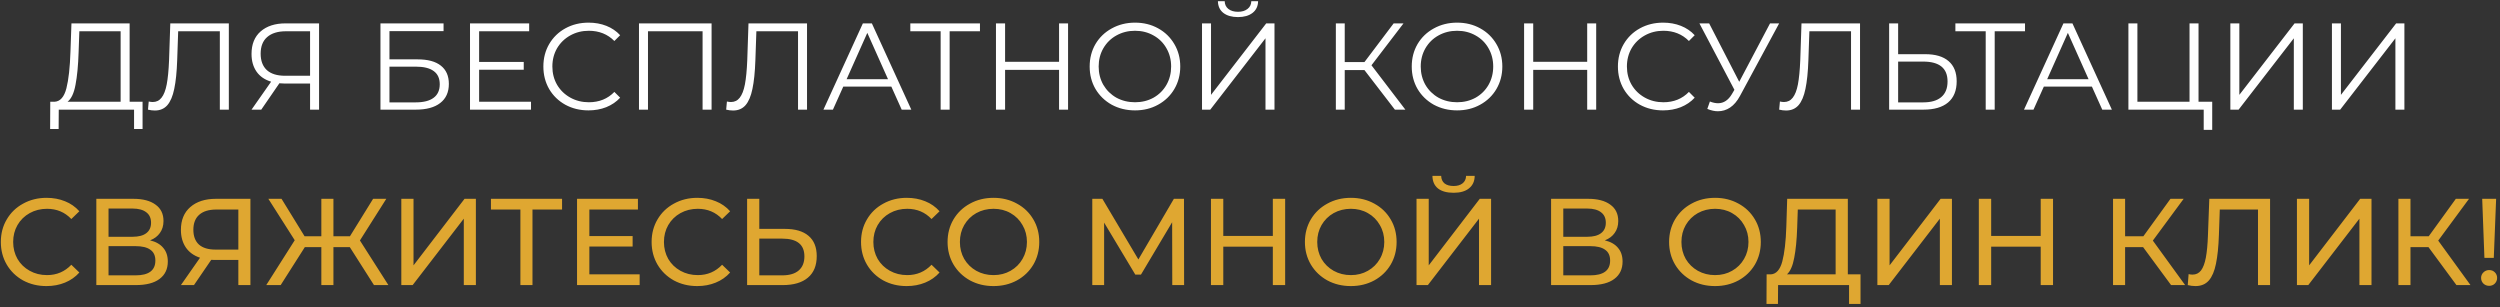 <?xml version="1.0" encoding="UTF-8"?> <svg xmlns="http://www.w3.org/2000/svg" width="342" height="42" viewBox="0 0 342 42" fill="none"><rect x="0" y="0" width="342" height="42" fill="#333333" stroke="none"/> <path d="M19.503 13.921V17.647H18.34V15H8.038L8.021 17.647H6.858L6.875 13.921H7.465C8.241 13.876 8.78 13.263 9.084 12.083C9.387 10.892 9.573 9.206 9.64 7.025L9.775 3.198H17.733V13.921H19.503ZM10.753 7.143C10.697 8.942 10.556 10.425 10.331 11.594C10.118 12.752 9.752 13.528 9.235 13.921H16.502V4.277H10.854L10.753 7.143ZM31.304 3.198V15H30.073V4.277H24.375L24.24 8.222C24.184 9.852 24.049 11.167 23.835 12.168C23.633 13.157 23.318 13.899 22.891 14.393C22.464 14.876 21.896 15.118 21.188 15.118C20.885 15.118 20.57 15.079 20.244 15L20.345 13.887C20.536 13.932 20.722 13.955 20.901 13.955C21.396 13.955 21.795 13.758 22.099 13.365C22.413 12.971 22.649 12.364 22.807 11.544C22.964 10.712 23.071 9.616 23.127 8.256L23.296 3.198H31.304ZM43.648 3.198V15H42.417V11.426H38.894C38.736 11.426 38.512 11.414 38.219 11.392L35.741 15H34.409L37.09 11.173C36.224 10.914 35.561 10.459 35.1 9.807C34.639 9.144 34.409 8.335 34.409 7.379C34.409 6.053 34.825 5.024 35.657 4.294C36.5 3.563 37.635 3.198 39.062 3.198H43.648ZM35.657 7.346C35.657 8.312 35.938 9.06 36.5 9.588C37.073 10.105 37.905 10.364 38.995 10.364H42.417V4.277H39.113C38.011 4.277 37.157 4.541 36.55 5.069C35.955 5.587 35.657 6.345 35.657 7.346ZM52.047 3.198H60.679V4.26H53.278V8.121H57.139C58.532 8.121 59.589 8.408 60.308 8.981C61.039 9.554 61.404 10.386 61.404 11.476C61.404 12.611 61.011 13.483 60.224 14.09C59.449 14.697 58.33 15 56.869 15H52.047V3.198ZM56.852 14.005C57.942 14.005 58.763 13.797 59.314 13.381C59.876 12.966 60.157 12.347 60.157 11.527C60.157 10.718 59.881 10.116 59.331 9.723C58.791 9.318 57.965 9.116 56.852 9.116H53.278V14.005H56.852ZM72.642 13.921V15H64.297V3.198H72.39V4.277H65.544V8.475H71.648V9.537H65.544V13.921H72.642ZM80.504 15.101C79.335 15.101 78.278 14.843 77.334 14.326C76.401 13.809 75.665 13.095 75.126 12.184C74.597 11.263 74.333 10.234 74.333 9.099C74.333 7.964 74.597 6.941 75.126 6.03C75.665 5.109 76.407 4.389 77.351 3.872C78.295 3.355 79.352 3.097 80.521 3.097C81.397 3.097 82.207 3.243 82.949 3.535C83.69 3.827 84.32 4.255 84.837 4.817L84.044 5.609C83.123 4.676 81.96 4.21 80.555 4.21C79.621 4.21 78.773 4.423 78.009 4.85C77.244 5.277 76.643 5.862 76.205 6.604C75.778 7.346 75.564 8.177 75.564 9.099C75.564 10.021 75.778 10.852 76.205 11.594C76.643 12.336 77.244 12.921 78.009 13.348C78.773 13.775 79.621 13.988 80.555 13.988C81.971 13.988 83.134 13.516 84.044 12.572L84.837 13.365C84.32 13.927 83.685 14.359 82.932 14.663C82.19 14.955 81.381 15.101 80.504 15.101ZM97.344 3.198V15H96.113V4.277H88.644V15H87.413V3.198H97.344ZM110.401 3.198V15H109.17V4.277H103.472L103.337 8.222C103.281 9.852 103.146 11.167 102.932 12.168C102.73 13.157 102.415 13.899 101.988 14.393C101.561 14.876 100.993 15.118 100.285 15.118C99.982 15.118 99.667 15.079 99.341 15L99.442 13.887C99.633 13.932 99.819 13.955 99.999 13.955C100.493 13.955 100.892 13.758 101.196 13.365C101.51 12.971 101.746 12.364 101.904 11.544C102.061 10.712 102.168 9.616 102.224 8.256L102.393 3.198H110.401ZM121.936 11.847H115.361L113.945 15H112.646L118.041 3.198H119.272L124.667 15H123.352L121.936 11.847ZM121.481 10.836L118.648 4.496L115.816 10.836H121.481ZM134.058 4.277H129.911V15H128.68V4.277H124.532V3.198H134.058V4.277ZM146.111 3.198V15H144.88V9.554H137.496V15H136.248V3.198H137.496V8.458H144.88V3.198H146.111ZM155.271 15.101C154.102 15.101 153.04 14.843 152.085 14.326C151.14 13.797 150.399 13.078 149.859 12.168C149.331 11.257 149.067 10.234 149.067 9.099C149.067 7.964 149.331 6.941 149.859 6.03C150.399 5.12 151.14 4.406 152.085 3.889C153.04 3.361 154.102 3.097 155.271 3.097C156.44 3.097 157.491 3.355 158.424 3.872C159.368 4.389 160.11 5.109 160.649 6.03C161.189 6.941 161.459 7.964 161.459 9.099C161.459 10.234 161.189 11.263 160.649 12.184C160.11 13.095 159.368 13.809 158.424 14.326C157.491 14.843 156.44 15.101 155.271 15.101ZM155.271 13.988C156.204 13.988 157.047 13.78 157.8 13.365C158.553 12.938 159.143 12.353 159.57 11.611C159.998 10.858 160.211 10.021 160.211 9.099C160.211 8.177 159.998 7.346 159.57 6.604C159.143 5.851 158.553 5.266 157.8 4.85C157.047 4.423 156.204 4.21 155.271 4.21C154.338 4.21 153.49 4.423 152.725 4.85C151.972 5.266 151.376 5.851 150.938 6.604C150.511 7.346 150.297 8.177 150.297 9.099C150.297 10.021 150.511 10.858 150.938 11.611C151.376 12.353 151.972 12.938 152.725 13.365C153.49 13.78 154.338 13.988 155.271 13.988ZM164.436 3.198H165.667V12.977L173.22 3.198H174.35V15H173.119V5.238L165.566 15H164.436V3.198ZM169.359 2.338C168.516 2.338 167.847 2.147 167.353 1.765C166.869 1.383 166.622 0.849 166.611 0.163H167.538C167.549 0.613 167.718 0.967 168.044 1.225C168.37 1.484 168.808 1.613 169.359 1.613C169.899 1.613 170.331 1.484 170.657 1.225C170.995 0.967 171.169 0.613 171.18 0.163H172.107C172.096 0.849 171.843 1.383 171.349 1.765C170.854 2.147 170.191 2.338 169.359 2.338ZM186.656 9.588H183.959V15H182.745V3.198H183.959V8.492H186.656L190.652 3.198H192.001L187.617 8.93L192.254 15H190.821L186.656 9.588ZM199.331 15.101C198.162 15.101 197.1 14.843 196.145 14.326C195.2 13.797 194.459 13.078 193.919 12.168C193.391 11.257 193.127 10.234 193.127 9.099C193.127 7.964 193.391 6.941 193.919 6.03C194.459 5.12 195.2 4.406 196.145 3.889C197.1 3.361 198.162 3.097 199.331 3.097C200.5 3.097 201.551 3.355 202.484 3.872C203.428 4.389 204.17 5.109 204.709 6.03C205.249 6.941 205.519 7.964 205.519 9.099C205.519 10.234 205.249 11.263 204.709 12.184C204.17 13.095 203.428 13.809 202.484 14.326C201.551 14.843 200.5 15.101 199.331 15.101ZM199.331 13.988C200.264 13.988 201.107 13.78 201.86 13.365C202.613 12.938 203.203 12.353 203.63 11.611C204.057 10.858 204.271 10.021 204.271 9.099C204.271 8.177 204.057 7.346 203.63 6.604C203.203 5.851 202.613 5.266 201.86 4.85C201.107 4.423 200.264 4.21 199.331 4.21C198.398 4.21 197.55 4.423 196.785 4.85C196.032 5.266 195.436 5.851 194.998 6.604C194.571 7.346 194.357 8.177 194.357 9.099C194.357 10.021 194.571 10.858 194.998 11.611C195.436 12.353 196.032 12.938 196.785 13.365C197.55 13.78 198.398 13.988 199.331 13.988ZM218.359 3.198V15H217.128V9.554H209.744V15H208.496V3.198H209.744V8.458H217.128V3.198H218.359ZM227.502 15.101C226.333 15.101 225.276 14.843 224.332 14.326C223.399 13.809 222.663 13.095 222.124 12.184C221.595 11.263 221.331 10.234 221.331 9.099C221.331 7.964 221.595 6.941 222.124 6.03C222.663 5.109 223.405 4.389 224.349 3.872C225.293 3.355 226.35 3.097 227.519 3.097C228.396 3.097 229.205 3.243 229.947 3.535C230.689 3.827 231.318 4.255 231.835 4.817L231.043 5.609C230.121 4.676 228.958 4.21 227.553 4.21C226.62 4.21 225.771 4.423 225.007 4.85C224.242 5.277 223.641 5.862 223.203 6.604C222.776 7.346 222.562 8.177 222.562 9.099C222.562 10.021 222.776 10.852 223.203 11.594C223.641 12.336 224.242 12.921 225.007 13.348C225.771 13.775 226.62 13.988 227.553 13.988C228.969 13.988 230.132 13.516 231.043 12.572L231.835 13.365C231.318 13.927 230.683 14.359 229.93 14.663C229.188 14.955 228.379 15.101 227.502 15.101ZM243.388 3.198L238.027 13.129C237.645 13.837 237.195 14.365 236.678 14.713C236.172 15.051 235.616 15.219 235.009 15.219C234.559 15.219 234.076 15.112 233.559 14.899L233.913 13.887C234.318 14.045 234.688 14.123 235.026 14.123C235.801 14.123 236.436 13.702 236.931 12.859L237.268 12.286L232.48 3.198H233.812L237.926 11.19L242.141 3.198H243.388ZM254.452 3.198V15H253.221V4.277H247.523L247.388 8.222C247.332 9.852 247.197 11.167 246.983 12.168C246.781 13.157 246.466 13.899 246.039 14.393C245.612 14.876 245.044 15.118 244.336 15.118C244.033 15.118 243.718 15.079 243.392 15L243.493 13.887C243.684 13.932 243.87 13.955 244.05 13.955C244.544 13.955 244.943 13.758 245.247 13.365C245.561 12.971 245.797 12.364 245.955 11.544C246.112 10.712 246.219 9.616 246.275 8.256L246.444 3.198H254.452ZM263.374 7.413C264.768 7.413 265.83 7.728 266.56 8.357C267.302 8.987 267.673 9.908 267.673 11.122C267.673 12.392 267.28 13.359 266.493 14.022C265.717 14.674 264.593 15 263.121 15H258.434V3.198H259.665V7.413H263.374ZM263.087 14.005C264.177 14.005 265.004 13.764 265.566 13.28C266.139 12.797 266.425 12.083 266.425 11.139C266.425 9.329 265.313 8.425 263.087 8.425H259.665V14.005H263.087ZM277.022 4.277H272.875V15H271.644V4.277H267.497V3.198H277.022V4.277ZM286.173 11.847H279.598L278.181 15H276.883L282.278 3.198H283.509L288.904 15H287.589L286.173 11.847ZM285.718 10.836L282.885 4.496L280.053 10.836H285.718ZM302.631 13.921V17.765H301.467V15H291.166V3.198H292.397V13.921H299.528V3.198H300.759V13.921H302.631ZM305.112 3.198H306.342V12.977L313.896 3.198H315.025V15H313.795V5.238L306.241 15H305.112V3.198ZM319.008 3.198H320.239V12.977L327.792 3.198H328.922V15H327.691V5.238L320.138 15H319.008V3.198Z" fill="white"></path> <path d="M6.354 39.135C5.173 39.135 4.106 38.876 3.15 38.359C2.206 37.831 1.464 37.112 0.925 36.201C0.385 35.28 0.115 34.245 0.115 33.099C0.115 31.953 0.385 30.924 0.925 30.014C1.464 29.092 2.212 28.373 3.167 27.855C4.123 27.327 5.19 27.063 6.371 27.063C7.292 27.063 8.135 27.221 8.9 27.535C9.664 27.839 10.316 28.294 10.855 28.901L9.759 29.963C8.871 29.03 7.764 28.564 6.438 28.564C5.561 28.564 4.769 28.76 4.061 29.154C3.353 29.547 2.796 30.092 2.392 30.789C1.998 31.475 1.801 32.245 1.801 33.099C1.801 33.953 1.998 34.729 2.392 35.426C2.796 36.111 3.353 36.651 4.061 37.044C4.769 37.438 5.561 37.634 6.438 37.634C7.753 37.634 8.86 37.162 9.759 36.218L10.855 37.28C10.316 37.887 9.658 38.348 8.883 38.663C8.118 38.977 7.275 39.135 6.354 39.135ZM20.529 32.88C21.327 33.071 21.928 33.414 22.333 33.908C22.749 34.392 22.957 35.015 22.957 35.78C22.957 36.803 22.58 37.595 21.827 38.157C21.085 38.719 20.001 39 18.573 39H13.178V27.198H18.253C19.546 27.198 20.552 27.462 21.271 27.99C22.002 28.508 22.367 29.255 22.367 30.233C22.367 30.873 22.204 31.419 21.878 31.868C21.563 32.318 21.114 32.655 20.529 32.88ZM14.847 32.391H18.135C18.956 32.391 19.579 32.228 20.006 31.902C20.445 31.576 20.664 31.098 20.664 30.469C20.664 29.839 20.445 29.362 20.006 29.036C19.568 28.698 18.944 28.53 18.135 28.53H14.847V32.391ZM18.54 37.668C20.349 37.668 21.254 36.994 21.254 35.645C21.254 34.971 21.024 34.476 20.563 34.161C20.113 33.835 19.439 33.672 18.54 33.672H14.847V37.668H18.54ZM34.258 27.198V39H32.606V35.561H29.352C29.15 35.561 28.998 35.555 28.897 35.544L26.536 39H24.749L27.363 35.257C26.52 34.976 25.873 34.51 25.424 33.858C24.974 33.194 24.749 32.391 24.749 31.447C24.749 30.109 25.176 29.07 26.031 28.328C26.896 27.575 28.059 27.198 29.521 27.198H34.258ZM26.452 31.43C26.452 32.307 26.705 32.981 27.211 33.453C27.728 33.914 28.486 34.144 29.487 34.144H32.606V28.665H29.588C28.576 28.665 27.801 28.901 27.261 29.373C26.722 29.845 26.452 30.531 26.452 31.43ZM47.855 33.807H45.613V39H43.96V33.807H41.701L38.397 39H36.424L40.319 32.863L36.711 27.198H38.514L41.667 32.323H43.96V27.198H45.613V32.323H47.872L51.041 27.198H52.846L49.237 32.897L53.132 39H51.16L47.855 33.807ZM54.9 27.198H56.569V36.302L63.549 27.198H65.1V39H63.448V29.913L56.451 39H54.9V27.198ZM76.89 28.665H72.843V39H71.191V28.665H67.161V27.198H76.89V28.665ZM87.504 37.533V39H78.939V27.198H87.268V28.665H80.625V32.29H86.543V33.723H80.625V37.533H87.504ZM95.379 39.135C94.199 39.135 93.131 38.876 92.176 38.359C91.231 37.831 90.49 37.112 89.95 36.201C89.411 35.28 89.141 34.245 89.141 33.099C89.141 31.953 89.411 30.924 89.95 30.014C90.49 29.092 91.237 28.373 92.192 27.855C93.148 27.327 94.216 27.063 95.396 27.063C96.318 27.063 97.161 27.221 97.925 27.535C98.689 27.839 99.341 28.294 99.881 28.901L98.785 29.963C97.897 29.03 96.79 28.564 95.463 28.564C94.587 28.564 93.794 28.76 93.086 29.154C92.378 29.547 91.822 30.092 91.417 30.789C91.024 31.475 90.827 32.245 90.827 33.099C90.827 33.953 91.024 34.729 91.417 35.426C91.822 36.111 92.378 36.651 93.086 37.044C93.794 37.438 94.587 37.634 95.463 37.634C96.778 37.634 97.886 37.162 98.785 36.218L99.881 37.28C99.341 37.887 98.684 38.348 97.908 38.663C97.144 38.977 96.301 39.135 95.379 39.135ZM107.38 31.312C108.785 31.312 109.858 31.627 110.6 32.256C111.353 32.885 111.729 33.813 111.729 35.038C111.729 36.331 111.325 37.314 110.516 37.988C109.717 38.663 108.571 39 107.076 39H102.204V27.198H103.873V31.312H107.38ZM107.009 37.668C107.987 37.668 108.734 37.449 109.251 37.011C109.779 36.561 110.043 35.915 110.043 35.072C110.043 33.453 109.032 32.644 107.009 32.644H103.873V37.668H107.009ZM124.028 39.135C122.848 39.135 121.78 38.876 120.824 38.359C119.88 37.831 119.138 37.112 118.599 36.201C118.059 35.28 117.79 34.245 117.79 33.099C117.79 31.953 118.059 30.924 118.599 30.014C119.138 29.092 119.886 28.373 120.841 27.855C121.797 27.327 122.865 27.063 124.045 27.063C124.966 27.063 125.809 27.221 126.574 27.535C127.338 27.839 127.99 28.294 128.53 28.901L127.434 29.963C126.546 29.03 125.439 28.564 124.112 28.564C123.235 28.564 122.443 28.76 121.735 29.154C121.027 29.547 120.47 30.092 120.066 30.789C119.672 31.475 119.476 32.245 119.476 33.099C119.476 33.953 119.672 34.729 120.066 35.426C120.47 36.111 121.027 36.651 121.735 37.044C122.443 37.438 123.235 37.634 124.112 37.634C125.427 37.634 126.534 37.162 127.434 36.218L128.53 37.28C127.99 37.887 127.332 38.348 126.557 38.663C125.793 38.977 124.95 39.135 124.028 39.135ZM135.916 39.135C134.725 39.135 133.651 38.876 132.696 38.359C131.741 37.831 130.988 37.106 130.437 36.184C129.897 35.263 129.628 34.234 129.628 33.099C129.628 31.964 129.897 30.935 130.437 30.014C130.988 29.092 131.741 28.373 132.696 27.855C133.651 27.327 134.725 27.063 135.916 27.063C137.097 27.063 138.164 27.327 139.12 27.855C140.075 28.373 140.823 29.092 141.362 30.014C141.902 30.924 142.171 31.953 142.171 33.099C142.171 34.245 141.902 35.28 141.362 36.201C140.823 37.112 140.075 37.831 139.12 38.359C138.164 38.876 137.097 39.135 135.916 39.135ZM135.916 37.634C136.782 37.634 137.557 37.438 138.243 37.044C138.94 36.651 139.485 36.111 139.878 35.426C140.283 34.729 140.485 33.953 140.485 33.099C140.485 32.245 140.283 31.475 139.878 30.789C139.485 30.092 138.94 29.547 138.243 29.154C137.557 28.76 136.782 28.564 135.916 28.564C135.051 28.564 134.264 28.76 133.556 29.154C132.859 29.547 132.308 30.092 131.904 30.789C131.51 31.475 131.314 32.245 131.314 33.099C131.314 33.953 131.51 34.729 131.904 35.426C132.308 36.111 132.859 36.651 133.556 37.044C134.264 37.438 135.051 37.634 135.916 37.634ZM160.367 39L160.35 30.401L156.084 37.567H155.309L151.043 30.452V39H149.425V27.198H150.807L155.73 35.493L160.586 27.198H161.969L161.985 39H160.367ZM175.809 27.198V39H174.123V33.74H167.345V39H165.659V27.198H167.345V32.273H174.123V27.198H175.809ZM184.8 39.135C183.609 39.135 182.536 38.876 181.58 38.359C180.625 37.831 179.872 37.106 179.321 36.184C178.781 35.263 178.512 34.234 178.512 33.099C178.512 31.964 178.781 30.935 179.321 30.014C179.872 29.092 180.625 28.373 181.58 27.855C182.536 27.327 183.609 27.063 184.8 27.063C185.981 27.063 187.048 27.327 188.004 27.855C188.959 28.373 189.707 29.092 190.246 30.014C190.786 30.924 191.055 31.953 191.055 33.099C191.055 34.245 190.786 35.28 190.246 36.201C189.707 37.112 188.959 37.831 188.004 38.359C187.048 38.876 185.981 39.135 184.8 39.135ZM184.8 37.634C185.666 37.634 186.441 37.438 187.127 37.044C187.824 36.651 188.369 36.111 188.763 35.426C189.167 34.729 189.369 33.953 189.369 33.099C189.369 32.245 189.167 31.475 188.763 30.789C188.369 30.092 187.824 29.547 187.127 29.154C186.441 28.76 185.666 28.564 184.8 28.564C183.935 28.564 183.148 28.76 182.44 29.154C181.743 29.547 181.192 30.092 180.788 30.789C180.394 31.475 180.198 32.245 180.198 33.099C180.198 33.953 180.394 34.729 180.788 35.426C181.192 36.111 181.743 36.651 182.44 37.044C183.148 37.438 183.935 37.634 184.8 37.634ZM193.781 27.198H195.45V36.302L202.43 27.198H203.981V39H202.329V29.913L195.332 39H193.781V27.198ZM198.856 26.372C197.934 26.372 197.22 26.175 196.715 25.782C196.22 25.377 195.967 24.804 195.956 24.062H197.153C197.164 24.5 197.316 24.843 197.608 25.09C197.912 25.326 198.328 25.445 198.856 25.445C199.362 25.445 199.766 25.326 200.07 25.09C200.385 24.843 200.548 24.5 200.559 24.062H201.739C201.728 24.793 201.469 25.36 200.963 25.765C200.469 26.169 199.766 26.372 198.856 26.372ZM219.54 32.88C220.338 33.071 220.939 33.414 221.344 33.908C221.76 34.392 221.968 35.015 221.968 35.78C221.968 36.803 221.591 37.595 220.838 38.157C220.096 38.719 219.011 39 217.584 39H212.189V27.198H217.264C218.556 27.198 219.562 27.462 220.282 27.99C221.012 28.508 221.377 29.255 221.377 30.233C221.377 30.873 221.214 31.419 220.888 31.868C220.574 32.318 220.124 32.655 219.54 32.88ZM213.858 32.391H217.146C217.966 32.391 218.59 32.228 219.017 31.902C219.455 31.576 219.675 31.098 219.675 30.469C219.675 29.839 219.455 29.362 219.017 29.036C218.579 28.698 217.955 28.53 217.146 28.53H213.858V32.391ZM217.55 37.668C219.36 37.668 220.265 36.994 220.265 35.645C220.265 34.971 220.034 34.476 219.573 34.161C219.124 33.835 218.449 33.672 217.55 33.672H213.858V37.668H217.55ZM234.623 39.135C233.432 39.135 232.358 38.876 231.403 38.359C230.447 37.831 229.694 37.106 229.144 36.184C228.604 35.263 228.334 34.234 228.334 33.099C228.334 31.964 228.604 30.935 229.144 30.014C229.694 29.092 230.447 28.373 231.403 27.855C232.358 27.327 233.432 27.063 234.623 27.063C235.803 27.063 236.871 27.327 237.826 27.855C238.782 28.373 239.529 29.092 240.069 30.014C240.608 30.924 240.878 31.953 240.878 33.099C240.878 34.245 240.608 35.28 240.069 36.201C239.529 37.112 238.782 37.831 237.826 38.359C236.871 38.876 235.803 39.135 234.623 39.135ZM234.623 37.634C235.489 37.634 236.264 37.438 236.95 37.044C237.647 36.651 238.192 36.111 238.585 35.426C238.99 34.729 239.192 33.953 239.192 33.099C239.192 32.245 238.99 31.475 238.585 30.789C238.192 30.092 237.647 29.547 236.95 29.154C236.264 28.76 235.489 28.564 234.623 28.564C233.758 28.564 232.971 28.76 232.263 29.154C231.566 29.547 231.015 30.092 230.61 30.789C230.217 31.475 230.02 32.245 230.02 33.099C230.02 33.953 230.217 34.729 230.61 35.426C231.015 36.111 231.566 36.651 232.263 37.044C232.971 37.438 233.758 37.634 234.623 37.634ZM254.52 37.533V41.58H252.952V39H243.241L243.224 41.58H241.656L241.673 37.533H242.246C242.988 37.488 243.51 36.904 243.814 35.78C244.117 34.645 244.303 33.048 244.37 30.991L244.488 27.198H252.783V37.533H254.52ZM245.854 31.143C245.798 32.807 245.663 34.184 245.449 35.274C245.247 36.364 244.915 37.117 244.455 37.533H251.114V28.665H245.938L245.854 31.143ZM256.825 27.198H258.494V36.302L265.474 27.198H267.025V39H265.373V29.913L258.376 39H256.825V27.198ZM280.854 27.198V39H279.168V33.74H272.391V39H270.705V27.198H272.391V32.273H279.168V27.198H280.854ZM293.177 33.807H290.715V39H289.063V27.198H290.715V32.323H293.211L296.92 27.198H298.724L294.509 32.913L298.926 39H297.004L293.177 33.807ZM310.545 27.198V39H308.893V28.665H303.666L303.548 32.121C303.492 33.751 303.357 35.072 303.144 36.083C302.941 37.095 302.615 37.859 302.166 38.376C301.716 38.882 301.109 39.135 300.345 39.135C299.996 39.135 299.642 39.09 299.283 39L299.401 37.499C299.581 37.544 299.76 37.567 299.94 37.567C300.424 37.567 300.811 37.376 301.104 36.994C301.396 36.6 301.615 36.016 301.761 35.24C301.907 34.465 302.003 33.442 302.048 32.172L302.233 27.198H310.545ZM314.221 27.198H315.89V36.302L322.871 27.198H324.422V39H322.769V29.913L315.772 39H314.221V27.198ZM332.215 33.807H329.754V39H328.101V27.198H329.754V32.323H332.249L335.958 27.198H337.762L333.547 32.913L337.964 39H336.042L332.215 33.807ZM339.565 27.198H341.47L341.15 35.274H339.868L339.565 27.198ZM340.526 39.101C340.211 39.101 339.947 39 339.734 38.798C339.52 38.584 339.413 38.326 339.413 38.022C339.413 37.719 339.52 37.466 339.734 37.263C339.947 37.05 340.211 36.943 340.526 36.943C340.841 36.943 341.099 37.05 341.302 37.263C341.504 37.466 341.605 37.719 341.605 38.022C341.605 38.326 341.498 38.584 341.285 38.798C341.082 39 340.829 39.101 340.526 39.101Z" fill="#DFA731"></path> </svg> 